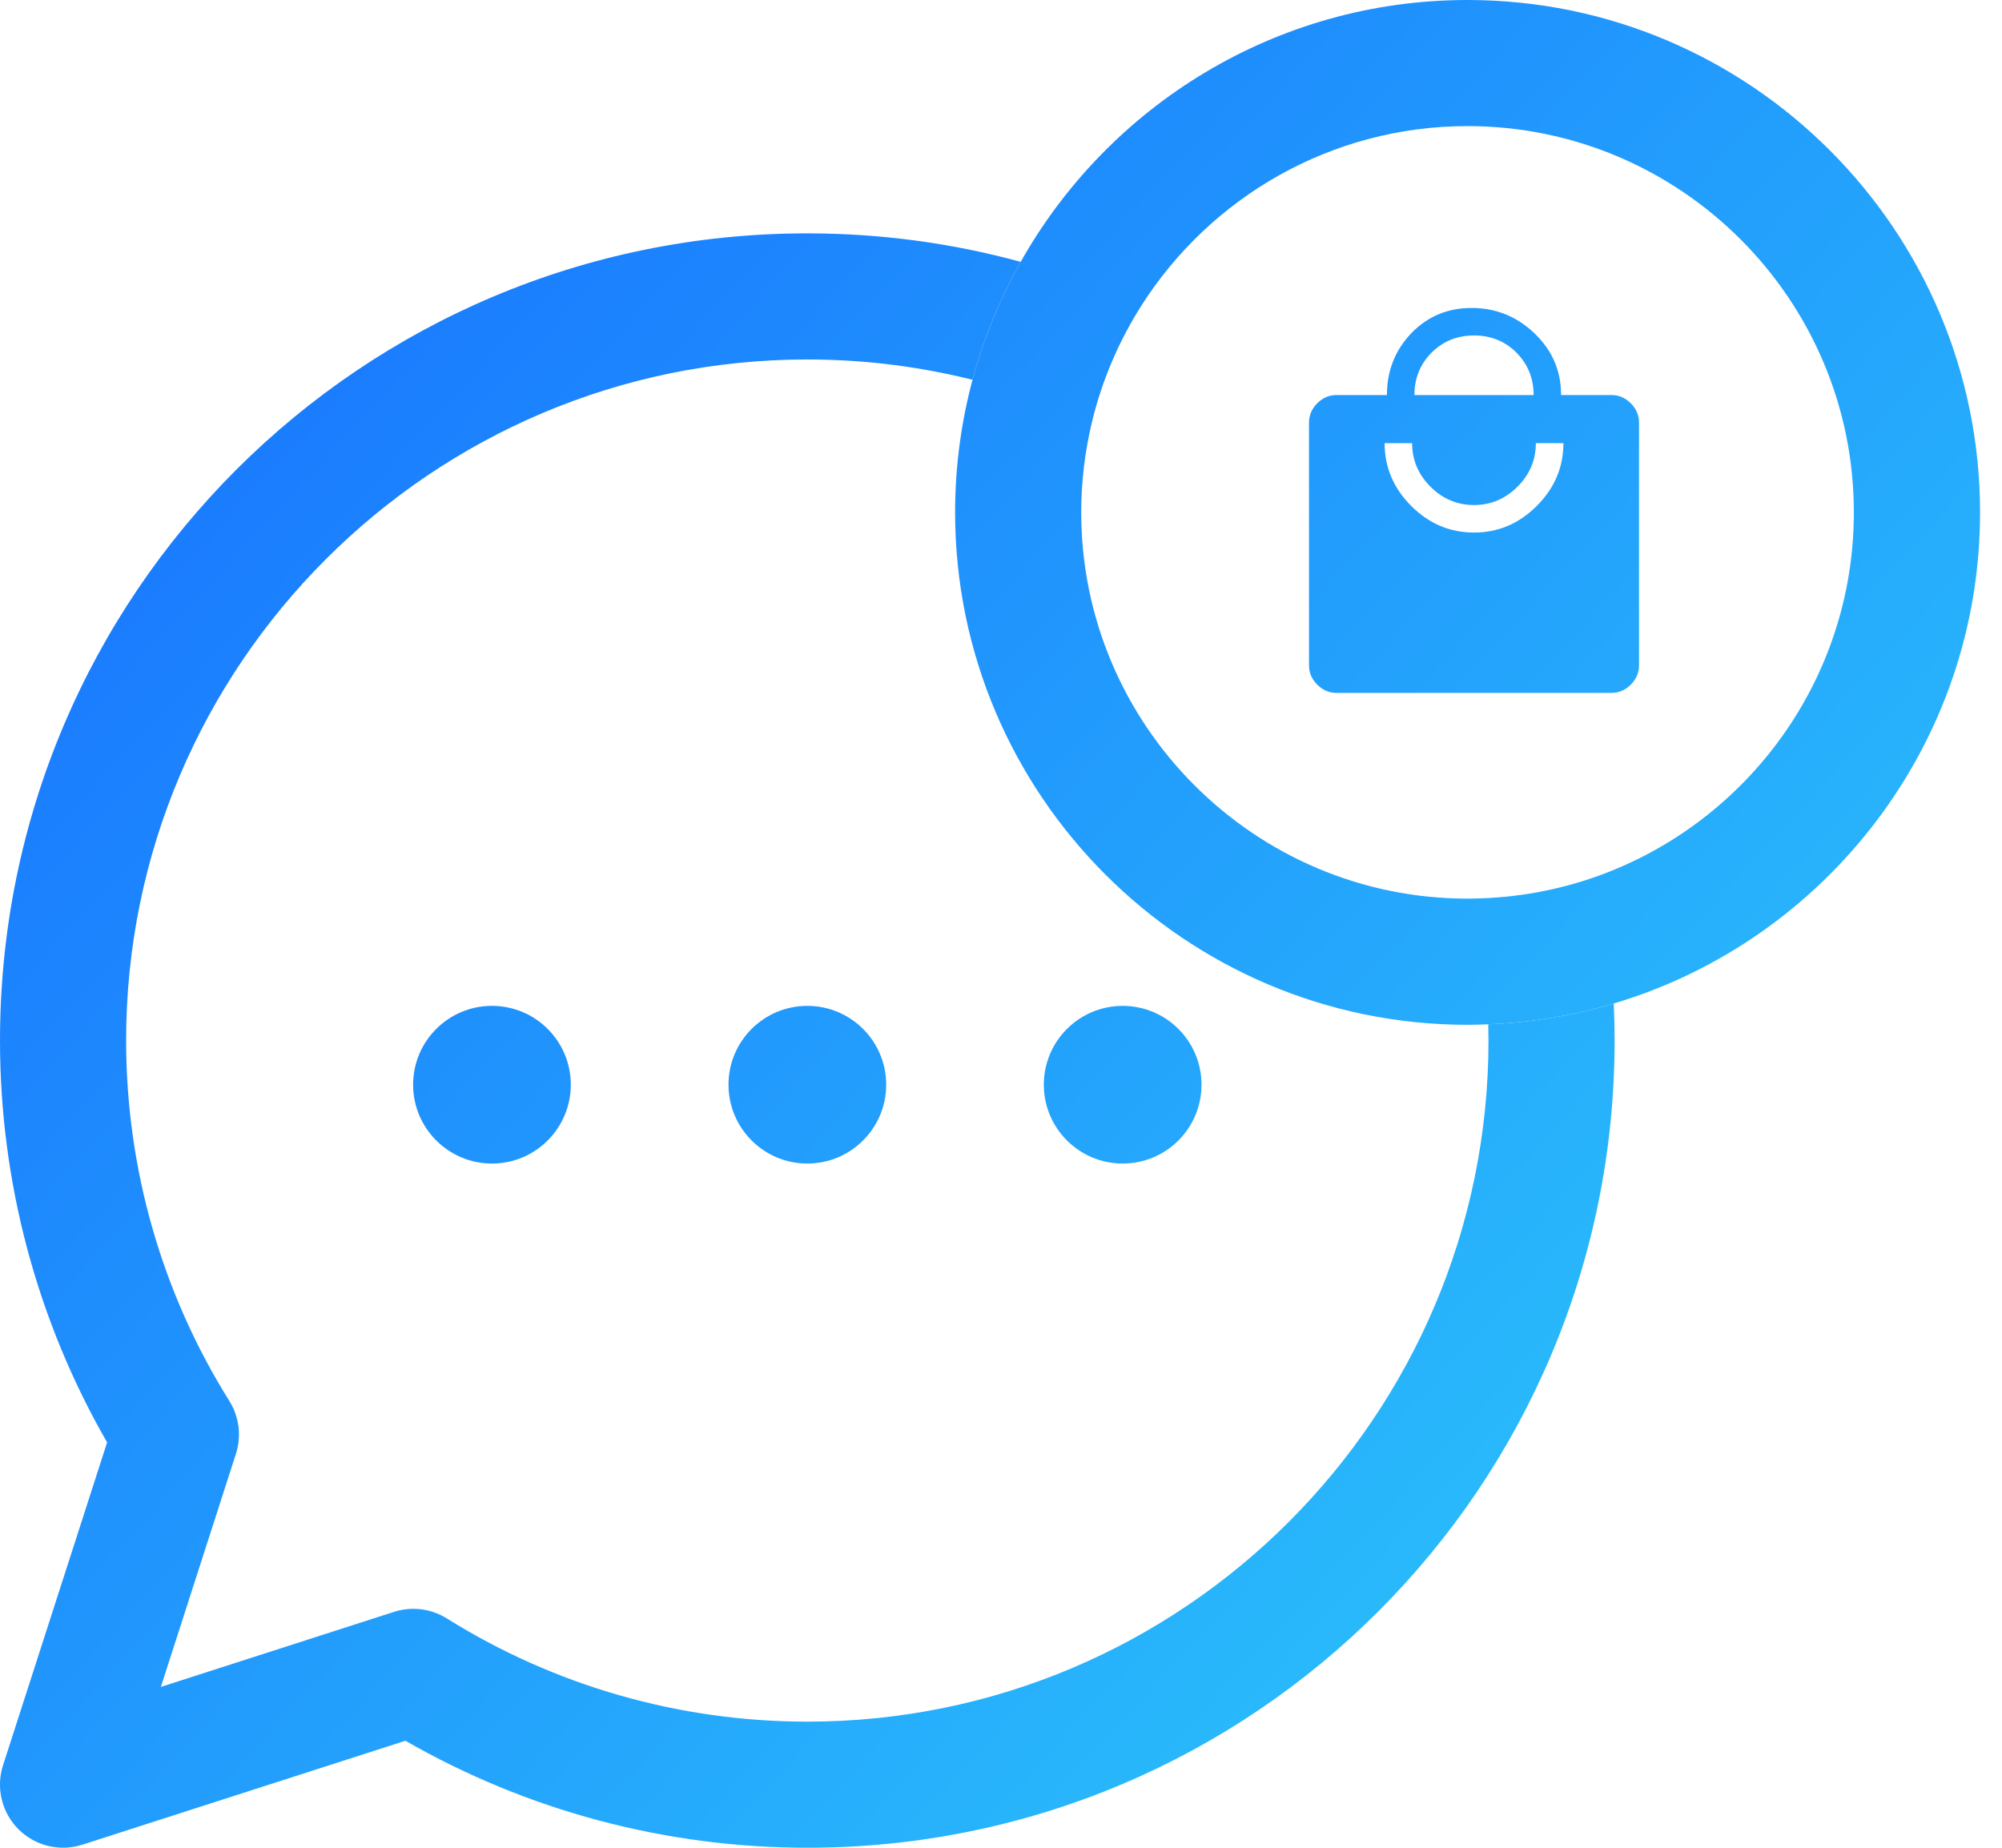 <svg width="26" height="24" viewBox="0 0 26 24" fill="none" xmlns="http://www.w3.org/2000/svg">
<path d="M19.331 13.515C19.331 18.393 15.363 22.362 10.485 22.362C8.824 22.362 7.205 21.898 5.802 21.021C5.6 20.895 5.35 20.861 5.117 20.936L2.089 21.911L3.064 18.883C3.138 18.653 3.107 18.403 2.979 18.198C2.102 16.796 1.638 15.177 1.638 13.515C1.638 8.638 5.607 4.669 10.485 4.669C11.224 4.669 11.943 4.761 12.63 4.933C12.775 4.392 12.987 3.878 13.256 3.401C12.373 3.16 11.444 3.031 10.485 3.031C4.69 3.031 0 7.72 0 13.515C0 15.354 0.48 17.151 1.391 18.735L0.039 22.93C-0.055 23.222 0.023 23.543 0.24 23.76C0.455 23.975 0.775 24.055 1.07 23.96L5.265 22.61C6.85 23.52 8.646 24 10.485 24C16.279 24 20.969 19.311 20.969 13.515C20.969 13.354 20.965 13.194 20.958 13.034C20.438 13.189 19.892 13.282 19.328 13.304C19.33 13.375 19.331 13.445 19.331 13.515Z" fill="url(#paint0_linear_201_409)"/>
<path d="M14.58 15.113C15.146 15.113 15.604 14.654 15.604 14.089C15.604 13.523 15.146 13.065 14.58 13.065C14.015 13.065 13.556 13.523 13.556 14.089C13.556 14.654 14.015 15.113 14.58 15.113Z" fill="url(#paint1_linear_201_409)"/>
<path d="M10.485 15.113C11.05 15.113 11.509 14.654 11.509 14.089C11.509 13.523 11.05 13.065 10.485 13.065C9.919 13.065 9.461 13.523 9.461 14.089C9.461 14.654 9.919 15.113 10.485 15.113Z" fill="url(#paint2_linear_201_409)"/>
<path d="M6.389 15.113C6.955 15.113 7.413 14.654 7.413 14.089C7.413 13.523 6.955 13.065 6.389 13.065C5.824 13.065 5.365 13.523 5.365 14.089C5.365 14.654 5.824 15.113 6.389 15.113Z" fill="url(#paint3_linear_201_409)"/>
<path d="M19.059 0C16.571 0 14.398 1.373 13.256 3.401C12.987 3.878 12.775 4.392 12.63 4.933C12.483 5.482 12.404 6.06 12.404 6.655C12.404 10.325 15.39 13.311 19.059 13.311C19.149 13.311 19.239 13.308 19.328 13.304C19.892 13.282 20.438 13.189 20.958 13.034C23.706 12.215 25.715 9.666 25.715 6.656C25.715 2.986 22.729 0 19.059 0ZM20.752 11.378C20.246 11.56 19.703 11.662 19.137 11.671C19.111 11.671 19.085 11.672 19.059 11.672C16.293 11.672 14.042 9.421 14.042 6.655C14.042 6.25 14.091 5.856 14.182 5.479C14.313 4.935 14.533 4.426 14.825 3.967C15.716 2.568 17.281 1.638 19.059 1.638C21.826 1.638 24.076 3.889 24.076 6.655C24.076 8.828 22.688 10.682 20.752 11.378Z" fill="url(#paint4_linear_201_409)"/>
<path d="M17.357 9C17.262 9 17.179 8.964 17.107 8.893C17.036 8.821 17 8.738 17 8.643V5.488C17 5.393 17.036 5.31 17.107 5.238C17.179 5.167 17.262 5.131 17.357 5.131H18.012C18.012 4.817 18.117 4.551 18.327 4.33C18.538 4.11 18.8 4 19.113 4C19.427 4 19.698 4.11 19.929 4.33C20.159 4.551 20.274 4.817 20.274 5.131H20.929C21.024 5.131 21.107 5.167 21.179 5.238C21.25 5.31 21.286 5.393 21.286 5.488V8.643C21.286 8.738 21.25 8.821 21.179 8.893C21.107 8.964 21.024 9 20.929 9H17.357ZM19.143 6.917C19.456 6.917 19.728 6.802 19.958 6.571C20.189 6.341 20.304 6.069 20.304 5.756H19.946C19.946 5.974 19.867 6.163 19.708 6.321C19.55 6.48 19.361 6.56 19.143 6.56C18.925 6.56 18.736 6.48 18.577 6.321C18.419 6.163 18.339 5.974 18.339 5.756H17.982C17.982 6.069 18.097 6.341 18.327 6.571C18.558 6.802 18.829 6.917 19.143 6.917ZM18.369 5.131H19.917C19.917 4.913 19.842 4.729 19.694 4.58C19.545 4.432 19.361 4.357 19.143 4.357C18.925 4.357 18.741 4.432 18.592 4.58C18.444 4.729 18.369 4.913 18.369 5.131Z" fill="url(#paint5_linear_201_409)"/>
<defs>
<linearGradient id="paint0_linear_201_409" x1="0" y1="0" x2="26" y2="24" gradientUnits="userSpaceOnUse">
<stop stop-color="#166AFF"/>
<stop offset="1" stop-color="#2ED0FA"/>
</linearGradient>
<linearGradient id="paint1_linear_201_409" x1="0" y1="0" x2="26" y2="24" gradientUnits="userSpaceOnUse">
<stop stop-color="#166AFF"/>
<stop offset="1" stop-color="#2ED0FA"/>
</linearGradient>
<linearGradient id="paint2_linear_201_409" x1="0" y1="0" x2="26" y2="24" gradientUnits="userSpaceOnUse">
<stop stop-color="#166AFF"/>
<stop offset="1" stop-color="#2ED0FA"/>
</linearGradient>
<linearGradient id="paint3_linear_201_409" x1="0" y1="0" x2="26" y2="24" gradientUnits="userSpaceOnUse">
<stop stop-color="#166AFF"/>
<stop offset="1" stop-color="#2ED0FA"/>
</linearGradient>
<linearGradient id="paint4_linear_201_409" x1="0" y1="0" x2="26" y2="24" gradientUnits="userSpaceOnUse">
<stop stop-color="#166AFF"/>
<stop offset="1" stop-color="#2ED0FA"/>
</linearGradient>
<linearGradient id="paint5_linear_201_409" x1="0" y1="0" x2="26" y2="24" gradientUnits="userSpaceOnUse">
<stop stop-color="#166AFF"/>
<stop offset="1" stop-color="#2ED0FA"/>
</linearGradient>
</defs>
</svg>
